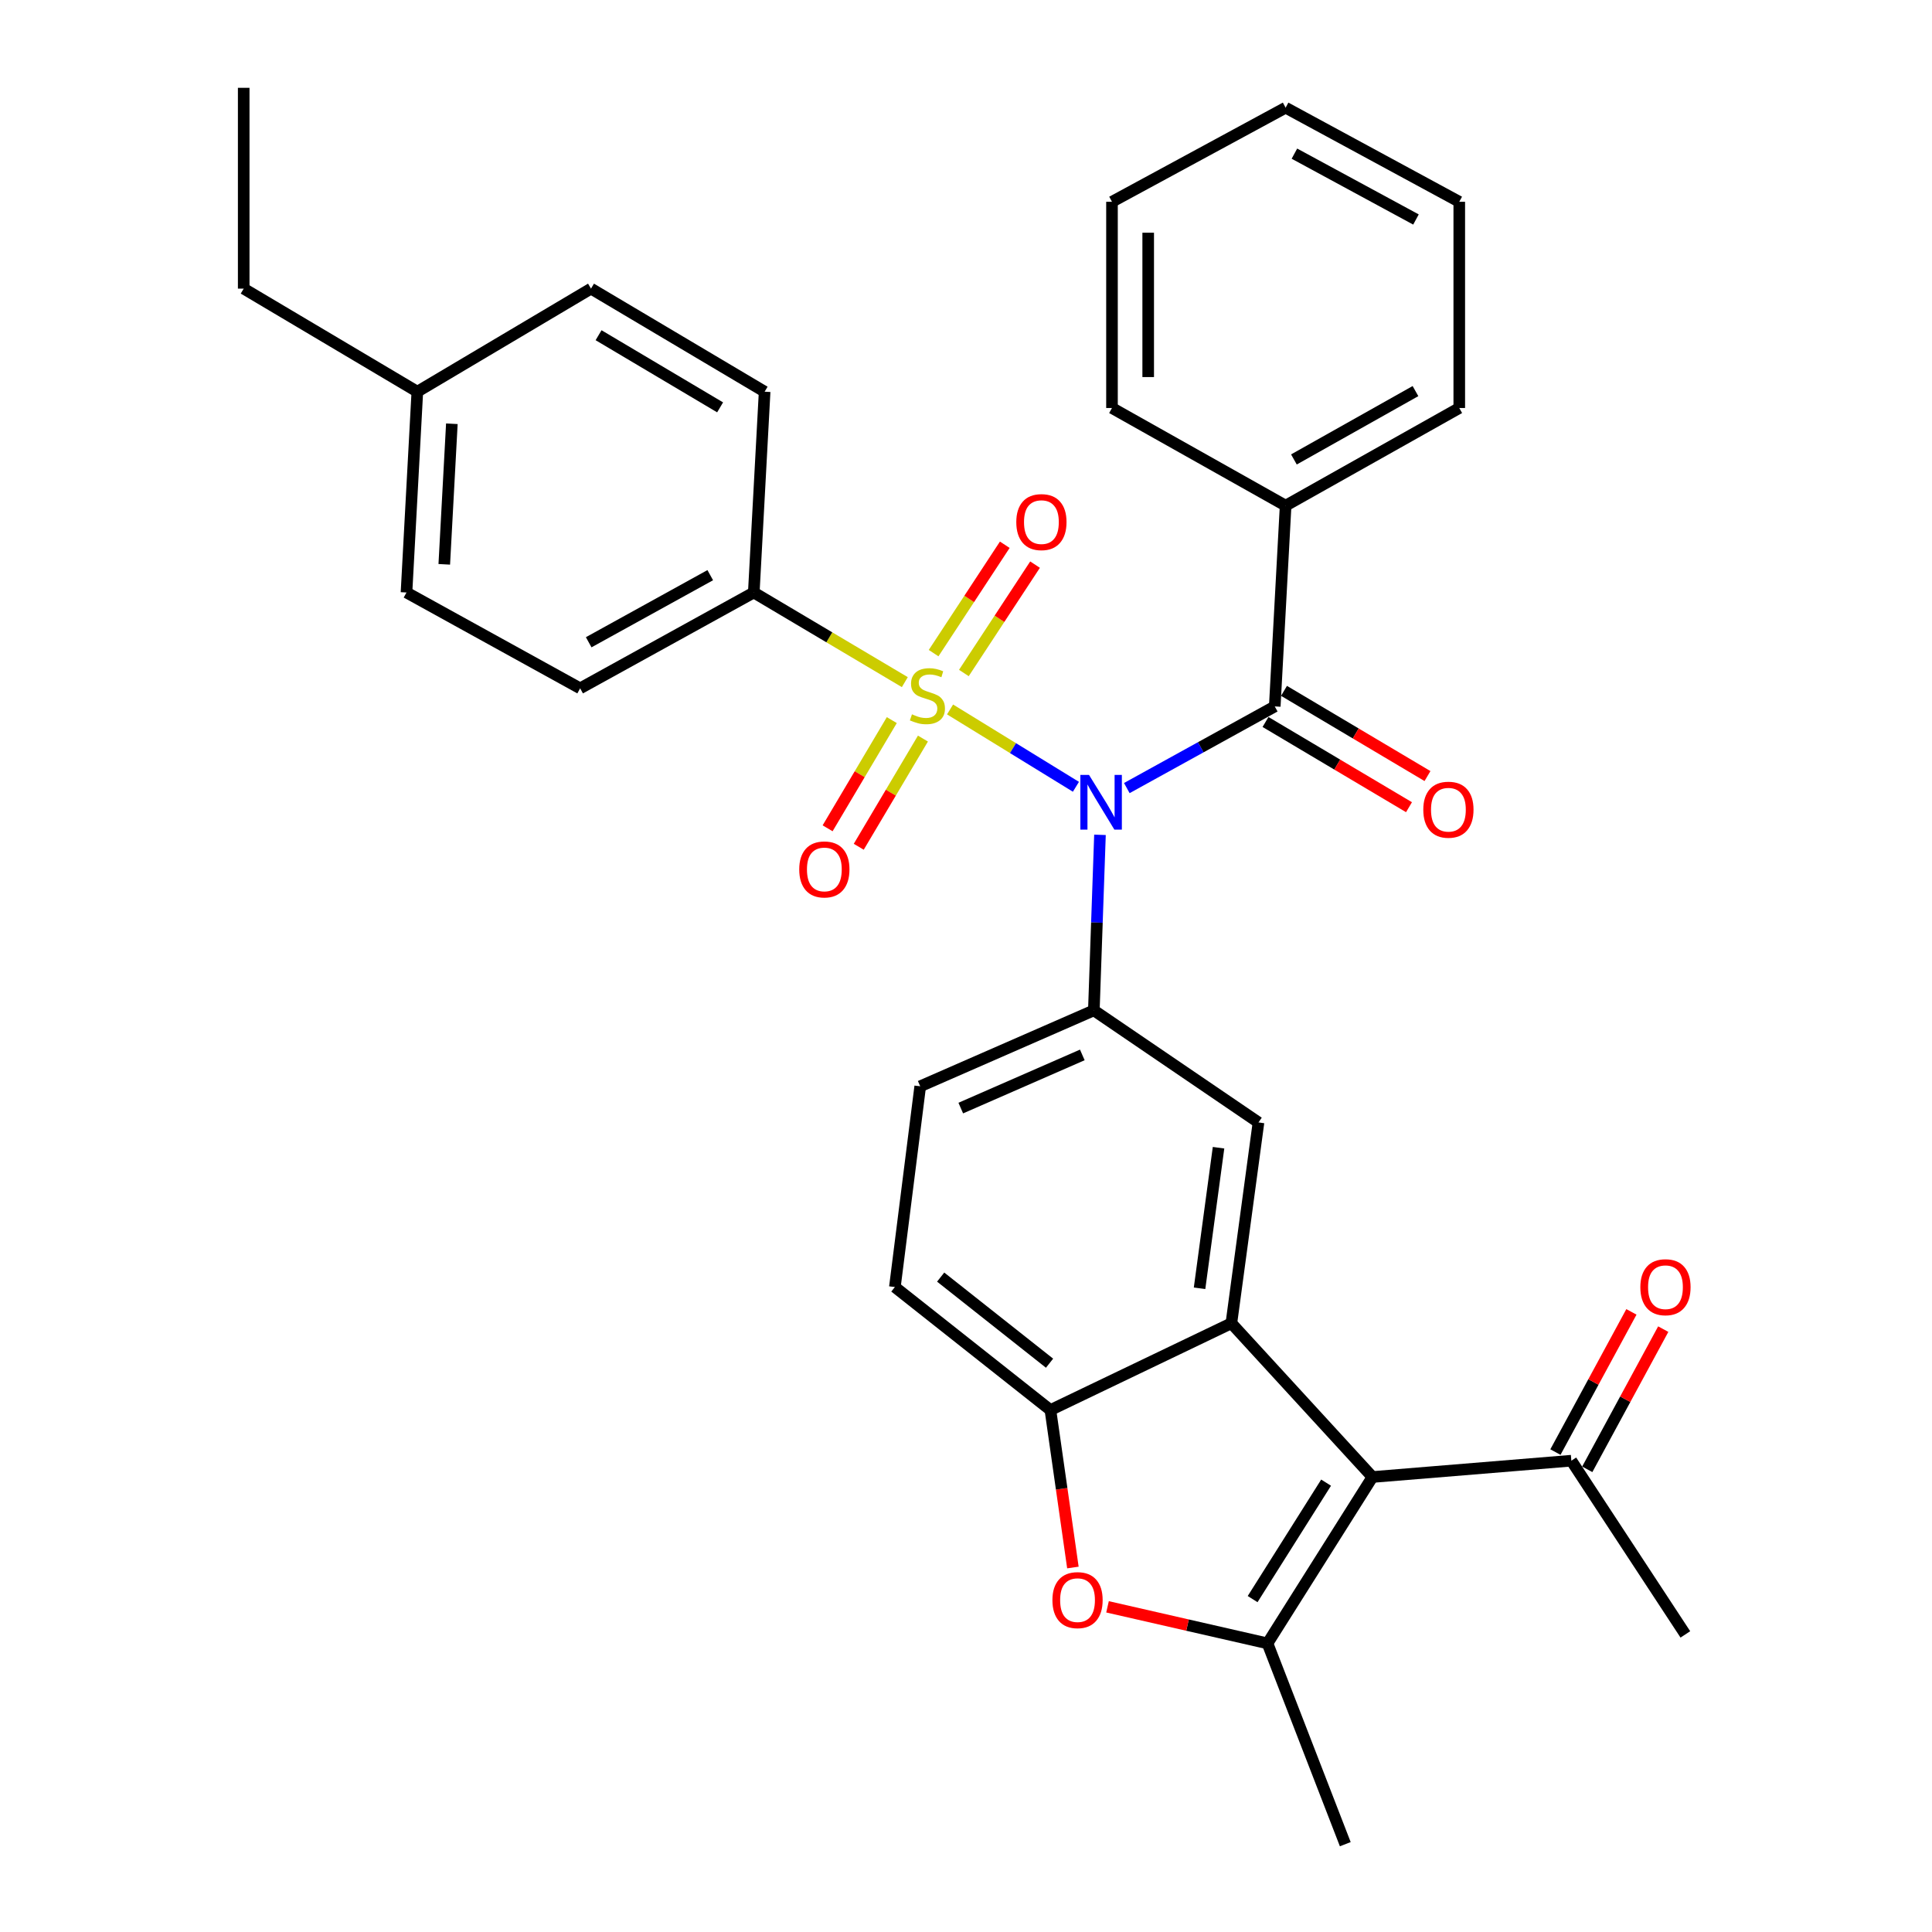 <?xml version='1.0' encoding='iso-8859-1'?>
<svg version='1.1' baseProfile='full'
              xmlns='http://www.w3.org/2000/svg'
                      xmlns:rdkit='http://www.rdkit.org/xml'
                      xmlns:xlink='http://www.w3.org/1999/xlink'
                  xml:space='preserve'
width='1000px' height='1000px' viewBox='0 0 1000 1000'>
<!-- END OF HEADER -->
<rect style='opacity:1.0;fill:#FFFFFF;stroke:none' width='1000' height='1000' x='0' y='0'> </rect>
<path class='bond-0' d='M 491.748,367.211 L 524.323,387.227' style='fill:none;fill-rule:evenodd;stroke:#CCCC00;stroke-width:6px;stroke-linecap:butt;stroke-linejoin:miter;stroke-opacity:1' />
<path class='bond-0' d='M 524.323,387.227 L 556.898,407.243' style='fill:none;fill-rule:evenodd;stroke:#0000FF;stroke-width:6px;stroke-linecap:butt;stroke-linejoin:miter;stroke-opacity:1' />
<path class='bond-9' d='M 468.338,353.071 L 429.249,329.872' style='fill:none;fill-rule:evenodd;stroke:#CCCC00;stroke-width:6px;stroke-linecap:butt;stroke-linejoin:miter;stroke-opacity:1' />
<path class='bond-9' d='M 429.249,329.872 L 390.16,306.673' style='fill:none;fill-rule:evenodd;stroke:#000000;stroke-width:6px;stroke-linecap:butt;stroke-linejoin:miter;stroke-opacity:1' />
<path class='bond-10' d='M 498.9,348.346 L 517.318,320.297' style='fill:none;fill-rule:evenodd;stroke:#CCCC00;stroke-width:6px;stroke-linecap:butt;stroke-linejoin:miter;stroke-opacity:1' />
<path class='bond-10' d='M 517.318,320.297 L 535.737,292.249' style='fill:none;fill-rule:evenodd;stroke:#FF0000;stroke-width:6px;stroke-linecap:butt;stroke-linejoin:miter;stroke-opacity:1' />
<path class='bond-10' d='M 483.235,338.06 L 501.653,310.011' style='fill:none;fill-rule:evenodd;stroke:#CCCC00;stroke-width:6px;stroke-linecap:butt;stroke-linejoin:miter;stroke-opacity:1' />
<path class='bond-10' d='M 501.653,310.011 L 520.072,281.962' style='fill:none;fill-rule:evenodd;stroke:#FF0000;stroke-width:6px;stroke-linecap:butt;stroke-linejoin:miter;stroke-opacity:1' />
<path class='bond-11' d='M 461.593,372.723 L 444.981,400.725' style='fill:none;fill-rule:evenodd;stroke:#CCCC00;stroke-width:6px;stroke-linecap:butt;stroke-linejoin:miter;stroke-opacity:1' />
<path class='bond-11' d='M 444.981,400.725 L 428.369,428.726' style='fill:none;fill-rule:evenodd;stroke:#FF0000;stroke-width:6px;stroke-linecap:butt;stroke-linejoin:miter;stroke-opacity:1' />
<path class='bond-11' d='M 477.711,382.285 L 461.099,410.286' style='fill:none;fill-rule:evenodd;stroke:#CCCC00;stroke-width:6px;stroke-linecap:butt;stroke-linejoin:miter;stroke-opacity:1' />
<path class='bond-11' d='M 461.099,410.286 L 444.486,438.288' style='fill:none;fill-rule:evenodd;stroke:#FF0000;stroke-width:6px;stroke-linecap:butt;stroke-linejoin:miter;stroke-opacity:1' />
<path class='bond-4' d='M 583.238,407.908 L 621.525,386.775' style='fill:none;fill-rule:evenodd;stroke:#0000FF;stroke-width:6px;stroke-linecap:butt;stroke-linejoin:miter;stroke-opacity:1' />
<path class='bond-4' d='M 621.525,386.775 L 659.812,365.643' style='fill:none;fill-rule:evenodd;stroke:#000000;stroke-width:6px;stroke-linecap:butt;stroke-linejoin:miter;stroke-opacity:1' />
<path class='bond-5' d='M 569.344,432.107 L 567.758,477.532' style='fill:none;fill-rule:evenodd;stroke:#0000FF;stroke-width:6px;stroke-linecap:butt;stroke-linejoin:miter;stroke-opacity:1' />
<path class='bond-5' d='M 567.758,477.532 L 566.173,522.957' style='fill:none;fill-rule:evenodd;stroke:#000000;stroke-width:6px;stroke-linecap:butt;stroke-linejoin:miter;stroke-opacity:1' />
<path class='bond-1' d='M 710.38,764.498 L 637.355,684.914' style='fill:none;fill-rule:evenodd;stroke:#000000;stroke-width:6px;stroke-linecap:butt;stroke-linejoin:miter;stroke-opacity:1' />
<path class='bond-3' d='M 710.38,764.498 L 656.054,850.61' style='fill:none;fill-rule:evenodd;stroke:#000000;stroke-width:6px;stroke-linecap:butt;stroke-linejoin:miter;stroke-opacity:1' />
<path class='bond-3' d='M 686.381,767.416 L 648.353,827.694' style='fill:none;fill-rule:evenodd;stroke:#000000;stroke-width:6px;stroke-linecap:butt;stroke-linejoin:miter;stroke-opacity:1' />
<path class='bond-12' d='M 710.38,764.498 L 813.326,756.055' style='fill:none;fill-rule:evenodd;stroke:#000000;stroke-width:6px;stroke-linecap:butt;stroke-linejoin:miter;stroke-opacity:1' />
<path class='bond-2' d='M 637.355,684.914 L 651.39,580.979' style='fill:none;fill-rule:evenodd;stroke:#000000;stroke-width:6px;stroke-linecap:butt;stroke-linejoin:miter;stroke-opacity:1' />
<path class='bond-2' d='M 620.889,666.816 L 630.713,594.061' style='fill:none;fill-rule:evenodd;stroke:#000000;stroke-width:6px;stroke-linecap:butt;stroke-linejoin:miter;stroke-opacity:1' />
<path class='bond-33' d='M 637.355,684.914 L 543.695,729.839' style='fill:none;fill-rule:evenodd;stroke:#000000;stroke-width:6px;stroke-linecap:butt;stroke-linejoin:miter;stroke-opacity:1' />
<path class='bond-20' d='M 656.054,850.61 L 696.314,954.545' style='fill:none;fill-rule:evenodd;stroke:#000000;stroke-width:6px;stroke-linecap:butt;stroke-linejoin:miter;stroke-opacity:1' />
<path class='bond-34' d='M 656.054,850.61 L 614.652,841.149' style='fill:none;fill-rule:evenodd;stroke:#000000;stroke-width:6px;stroke-linecap:butt;stroke-linejoin:miter;stroke-opacity:1' />
<path class='bond-34' d='M 614.652,841.149 L 573.251,831.689' style='fill:none;fill-rule:evenodd;stroke:#FF0000;stroke-width:6px;stroke-linecap:butt;stroke-linejoin:miter;stroke-opacity:1' />
<path class='bond-13' d='M 655.028,373.699 L 692.161,395.752' style='fill:none;fill-rule:evenodd;stroke:#000000;stroke-width:6px;stroke-linecap:butt;stroke-linejoin:miter;stroke-opacity:1' />
<path class='bond-13' d='M 692.161,395.752 L 729.295,417.805' style='fill:none;fill-rule:evenodd;stroke:#FF0000;stroke-width:6px;stroke-linecap:butt;stroke-linejoin:miter;stroke-opacity:1' />
<path class='bond-13' d='M 664.597,357.586 L 701.73,379.639' style='fill:none;fill-rule:evenodd;stroke:#000000;stroke-width:6px;stroke-linecap:butt;stroke-linejoin:miter;stroke-opacity:1' />
<path class='bond-13' d='M 701.73,379.639 L 738.864,401.692' style='fill:none;fill-rule:evenodd;stroke:#FF0000;stroke-width:6px;stroke-linecap:butt;stroke-linejoin:miter;stroke-opacity:1' />
<path class='bond-15' d='M 659.812,365.643 L 665.434,261.728' style='fill:none;fill-rule:evenodd;stroke:#000000;stroke-width:6px;stroke-linecap:butt;stroke-linejoin:miter;stroke-opacity:1' />
<path class='bond-8' d='M 566.173,522.957 L 651.39,580.979' style='fill:none;fill-rule:evenodd;stroke:#000000;stroke-width:6px;stroke-linecap:butt;stroke-linejoin:miter;stroke-opacity:1' />
<path class='bond-14' d='M 566.173,522.957 L 476.303,562.27' style='fill:none;fill-rule:evenodd;stroke:#000000;stroke-width:6px;stroke-linecap:butt;stroke-linejoin:miter;stroke-opacity:1' />
<path class='bond-14' d='M 560.203,546.023 L 497.294,573.542' style='fill:none;fill-rule:evenodd;stroke:#000000;stroke-width:6px;stroke-linecap:butt;stroke-linejoin:miter;stroke-opacity:1' />
<path class='bond-6' d='M 555.331,811.34 L 549.513,770.589' style='fill:none;fill-rule:evenodd;stroke:#FF0000;stroke-width:6px;stroke-linecap:butt;stroke-linejoin:miter;stroke-opacity:1' />
<path class='bond-6' d='M 549.513,770.589 L 543.695,729.839' style='fill:none;fill-rule:evenodd;stroke:#000000;stroke-width:6px;stroke-linecap:butt;stroke-linejoin:miter;stroke-opacity:1' />
<path class='bond-7' d='M 543.695,729.839 L 463.185,666.174' style='fill:none;fill-rule:evenodd;stroke:#000000;stroke-width:6px;stroke-linecap:butt;stroke-linejoin:miter;stroke-opacity:1' />
<path class='bond-7' d='M 543.243,705.59 L 486.886,661.024' style='fill:none;fill-rule:evenodd;stroke:#000000;stroke-width:6px;stroke-linecap:butt;stroke-linejoin:miter;stroke-opacity:1' />
<path class='bond-18' d='M 390.16,306.673 L 300.28,356.283' style='fill:none;fill-rule:evenodd;stroke:#000000;stroke-width:6px;stroke-linecap:butt;stroke-linejoin:miter;stroke-opacity:1' />
<path class='bond-18' d='M 367.623,297.708 L 304.706,332.434' style='fill:none;fill-rule:evenodd;stroke:#000000;stroke-width:6px;stroke-linecap:butt;stroke-linejoin:miter;stroke-opacity:1' />
<path class='bond-19' d='M 390.16,306.673 L 395.772,202.738' style='fill:none;fill-rule:evenodd;stroke:#000000;stroke-width:6px;stroke-linecap:butt;stroke-linejoin:miter;stroke-opacity:1' />
<path class='bond-17' d='M 821.564,760.52 L 841.229,724.237' style='fill:none;fill-rule:evenodd;stroke:#000000;stroke-width:6px;stroke-linecap:butt;stroke-linejoin:miter;stroke-opacity:1' />
<path class='bond-17' d='M 841.229,724.237 L 860.894,687.955' style='fill:none;fill-rule:evenodd;stroke:#FF0000;stroke-width:6px;stroke-linecap:butt;stroke-linejoin:miter;stroke-opacity:1' />
<path class='bond-17' d='M 805.088,751.59 L 824.753,715.307' style='fill:none;fill-rule:evenodd;stroke:#000000;stroke-width:6px;stroke-linecap:butt;stroke-linejoin:miter;stroke-opacity:1' />
<path class='bond-17' d='M 824.753,715.307 L 844.418,679.025' style='fill:none;fill-rule:evenodd;stroke:#FF0000;stroke-width:6px;stroke-linecap:butt;stroke-linejoin:miter;stroke-opacity:1' />
<path class='bond-24' d='M 813.326,756.055 L 872.337,845.966' style='fill:none;fill-rule:evenodd;stroke:#000000;stroke-width:6px;stroke-linecap:butt;stroke-linejoin:miter;stroke-opacity:1' />
<path class='bond-16' d='M 476.303,562.27 L 463.185,666.174' style='fill:none;fill-rule:evenodd;stroke:#000000;stroke-width:6px;stroke-linecap:butt;stroke-linejoin:miter;stroke-opacity:1' />
<path class='bond-25' d='M 665.434,261.728 L 755.315,211.181' style='fill:none;fill-rule:evenodd;stroke:#000000;stroke-width:6px;stroke-linecap:butt;stroke-linejoin:miter;stroke-opacity:1' />
<path class='bond-25' d='M 669.73,237.811 L 732.647,202.429' style='fill:none;fill-rule:evenodd;stroke:#000000;stroke-width:6px;stroke-linecap:butt;stroke-linejoin:miter;stroke-opacity:1' />
<path class='bond-26' d='M 665.434,261.728 L 575.564,211.181' style='fill:none;fill-rule:evenodd;stroke:#000000;stroke-width:6px;stroke-linecap:butt;stroke-linejoin:miter;stroke-opacity:1' />
<path class='bond-21' d='M 300.28,356.283 L 210.4,306.673' style='fill:none;fill-rule:evenodd;stroke:#000000;stroke-width:6px;stroke-linecap:butt;stroke-linejoin:miter;stroke-opacity:1' />
<path class='bond-22' d='M 395.772,202.738 L 305.902,149.39' style='fill:none;fill-rule:evenodd;stroke:#000000;stroke-width:6px;stroke-linecap:butt;stroke-linejoin:miter;stroke-opacity:1' />
<path class='bond-22' d='M 372.726,210.85 L 309.817,173.507' style='fill:none;fill-rule:evenodd;stroke:#000000;stroke-width:6px;stroke-linecap:butt;stroke-linejoin:miter;stroke-opacity:1' />
<path class='bond-32' d='M 210.4,306.673 L 216.011,202.738' style='fill:none;fill-rule:evenodd;stroke:#000000;stroke-width:6px;stroke-linecap:butt;stroke-linejoin:miter;stroke-opacity:1' />
<path class='bond-32' d='M 229.954,292.093 L 233.882,219.338' style='fill:none;fill-rule:evenodd;stroke:#000000;stroke-width:6px;stroke-linecap:butt;stroke-linejoin:miter;stroke-opacity:1' />
<path class='bond-23' d='M 305.902,149.39 L 216.011,202.738' style='fill:none;fill-rule:evenodd;stroke:#000000;stroke-width:6px;stroke-linecap:butt;stroke-linejoin:miter;stroke-opacity:1' />
<path class='bond-27' d='M 216.011,202.738 L 126.141,149.39' style='fill:none;fill-rule:evenodd;stroke:#000000;stroke-width:6px;stroke-linecap:butt;stroke-linejoin:miter;stroke-opacity:1' />
<path class='bond-29' d='M 755.315,211.181 L 755.315,104.445' style='fill:none;fill-rule:evenodd;stroke:#000000;stroke-width:6px;stroke-linecap:butt;stroke-linejoin:miter;stroke-opacity:1' />
<path class='bond-30' d='M 575.564,211.181 L 575.564,104.445' style='fill:none;fill-rule:evenodd;stroke:#000000;stroke-width:6px;stroke-linecap:butt;stroke-linejoin:miter;stroke-opacity:1' />
<path class='bond-30' d='M 594.305,195.171 L 594.305,120.455' style='fill:none;fill-rule:evenodd;stroke:#000000;stroke-width:6px;stroke-linecap:butt;stroke-linejoin:miter;stroke-opacity:1' />
<path class='bond-28' d='M 126.141,149.39 L 126.141,45.455' style='fill:none;fill-rule:evenodd;stroke:#000000;stroke-width:6px;stroke-linecap:butt;stroke-linejoin:miter;stroke-opacity:1' />
<path class='bond-35' d='M 755.315,104.445 L 665.434,55.741' style='fill:none;fill-rule:evenodd;stroke:#000000;stroke-width:6px;stroke-linecap:butt;stroke-linejoin:miter;stroke-opacity:1' />
<path class='bond-35' d='M 732.904,113.616 L 669.988,79.523' style='fill:none;fill-rule:evenodd;stroke:#000000;stroke-width:6px;stroke-linecap:butt;stroke-linejoin:miter;stroke-opacity:1' />
<path class='bond-31' d='M 575.564,104.445 L 665.434,55.741' style='fill:none;fill-rule:evenodd;stroke:#000000;stroke-width:6px;stroke-linecap:butt;stroke-linejoin:miter;stroke-opacity:1' />
<path  class='atom-0' d='M 472.03 369.73
Q 472.35 369.85, 473.67 370.41
Q 474.99 370.97, 476.43 371.33
Q 477.91 371.65, 479.35 371.65
Q 482.03 371.65, 483.59 370.37
Q 485.15 369.05, 485.15 366.77
Q 485.15 365.21, 484.35 364.25
Q 483.59 363.29, 482.39 362.77
Q 481.19 362.25, 479.19 361.65
Q 476.67 360.89, 475.15 360.17
Q 473.67 359.45, 472.59 357.93
Q 471.55 356.41, 471.55 353.85
Q 471.55 350.29, 473.95 348.09
Q 476.39 345.89, 481.19 345.89
Q 484.47 345.89, 488.19 347.45
L 487.27 350.53
Q 483.87 349.13, 481.31 349.13
Q 478.55 349.13, 477.03 350.29
Q 475.51 351.41, 475.55 353.37
Q 475.55 354.89, 476.31 355.81
Q 477.11 356.73, 478.23 357.25
Q 479.39 357.77, 481.31 358.37
Q 483.87 359.17, 485.39 359.97
Q 486.91 360.77, 487.99 362.41
Q 489.11 364.01, 489.11 366.77
Q 489.11 370.69, 486.47 372.81
Q 483.87 374.89, 479.51 374.89
Q 476.99 374.89, 475.07 374.33
Q 473.19 373.81, 470.95 372.89
L 472.03 369.73
' fill='#CCCC00'/>
<path  class='atom-1' d='M 563.672 401.092
L 572.952 416.092
Q 573.872 417.572, 575.352 420.252
Q 576.832 422.932, 576.912 423.092
L 576.912 401.092
L 580.672 401.092
L 580.672 429.412
L 576.792 429.412
L 566.832 413.012
Q 565.672 411.092, 564.432 408.892
Q 563.232 406.692, 562.872 406.012
L 562.872 429.412
L 559.192 429.412
L 559.192 401.092
L 563.672 401.092
' fill='#0000FF'/>
<path  class='atom-7' d='M 544.73 828.222
Q 544.73 821.422, 548.09 817.622
Q 551.45 813.822, 557.73 813.822
Q 564.01 813.822, 567.37 817.622
Q 570.73 821.422, 570.73 828.222
Q 570.73 835.102, 567.33 839.022
Q 563.93 842.902, 557.73 842.902
Q 551.49 842.902, 548.09 839.022
Q 544.73 835.142, 544.73 828.222
M 557.73 839.702
Q 562.05 839.702, 564.37 836.822
Q 566.73 833.902, 566.73 828.222
Q 566.73 822.662, 564.37 819.862
Q 562.05 817.022, 557.73 817.022
Q 553.41 817.022, 551.05 819.822
Q 548.73 822.622, 548.73 828.222
Q 548.73 833.942, 551.05 836.822
Q 553.41 839.702, 557.73 839.702
' fill='#FF0000'/>
<path  class='atom-11' d='M 526.031 270.241
Q 526.031 263.441, 529.391 259.641
Q 532.751 255.841, 539.031 255.841
Q 545.311 255.841, 548.671 259.641
Q 552.031 263.441, 552.031 270.241
Q 552.031 277.121, 548.631 281.041
Q 545.231 284.921, 539.031 284.921
Q 532.791 284.921, 529.391 281.041
Q 526.031 277.161, 526.031 270.241
M 539.031 281.721
Q 543.351 281.721, 545.671 278.841
Q 548.031 275.921, 548.031 270.241
Q 548.031 264.681, 545.671 261.881
Q 543.351 259.041, 539.031 259.041
Q 534.711 259.041, 532.351 261.841
Q 530.031 264.641, 530.031 270.241
Q 530.031 275.961, 532.351 278.841
Q 534.711 281.721, 539.031 281.721
' fill='#FF0000'/>
<path  class='atom-12' d='M 413.683 450.012
Q 413.683 443.212, 417.043 439.412
Q 420.403 435.612, 426.683 435.612
Q 432.963 435.612, 436.323 439.412
Q 439.683 443.212, 439.683 450.012
Q 439.683 456.892, 436.283 460.812
Q 432.883 464.692, 426.683 464.692
Q 420.443 464.692, 417.043 460.812
Q 413.683 456.932, 413.683 450.012
M 426.683 461.492
Q 431.003 461.492, 433.323 458.612
Q 435.683 455.692, 435.683 450.012
Q 435.683 444.452, 433.323 441.652
Q 431.003 438.812, 426.683 438.812
Q 422.363 438.812, 420.003 441.612
Q 417.683 444.412, 417.683 450.012
Q 417.683 455.732, 420.003 458.612
Q 422.363 461.492, 426.683 461.492
' fill='#FF0000'/>
<path  class='atom-14' d='M 736.693 419.101
Q 736.693 412.301, 740.053 408.501
Q 743.413 404.701, 749.693 404.701
Q 755.973 404.701, 759.333 408.501
Q 762.693 412.301, 762.693 419.101
Q 762.693 425.981, 759.293 429.901
Q 755.893 433.781, 749.693 433.781
Q 743.453 433.781, 740.053 429.901
Q 736.693 426.021, 736.693 419.101
M 749.693 430.581
Q 754.013 430.581, 756.333 427.701
Q 758.693 424.781, 758.693 419.101
Q 758.693 413.541, 756.333 410.741
Q 754.013 407.901, 749.693 407.901
Q 745.373 407.901, 743.013 410.701
Q 740.693 413.501, 740.693 419.101
Q 740.693 424.821, 743.013 427.701
Q 745.373 430.581, 749.693 430.581
' fill='#FF0000'/>
<path  class='atom-18' d='M 849.041 666.254
Q 849.041 659.454, 852.401 655.654
Q 855.761 651.854, 862.041 651.854
Q 868.321 651.854, 871.681 655.654
Q 875.041 659.454, 875.041 666.254
Q 875.041 673.134, 871.641 677.054
Q 868.241 680.934, 862.041 680.934
Q 855.801 680.934, 852.401 677.054
Q 849.041 673.174, 849.041 666.254
M 862.041 677.734
Q 866.361 677.734, 868.681 674.854
Q 871.041 671.934, 871.041 666.254
Q 871.041 660.694, 868.681 657.894
Q 866.361 655.054, 862.041 655.054
Q 857.721 655.054, 855.361 657.854
Q 853.041 660.654, 853.041 666.254
Q 853.041 671.974, 855.361 674.854
Q 857.721 677.734, 862.041 677.734
' fill='#FF0000'/>
</svg>

